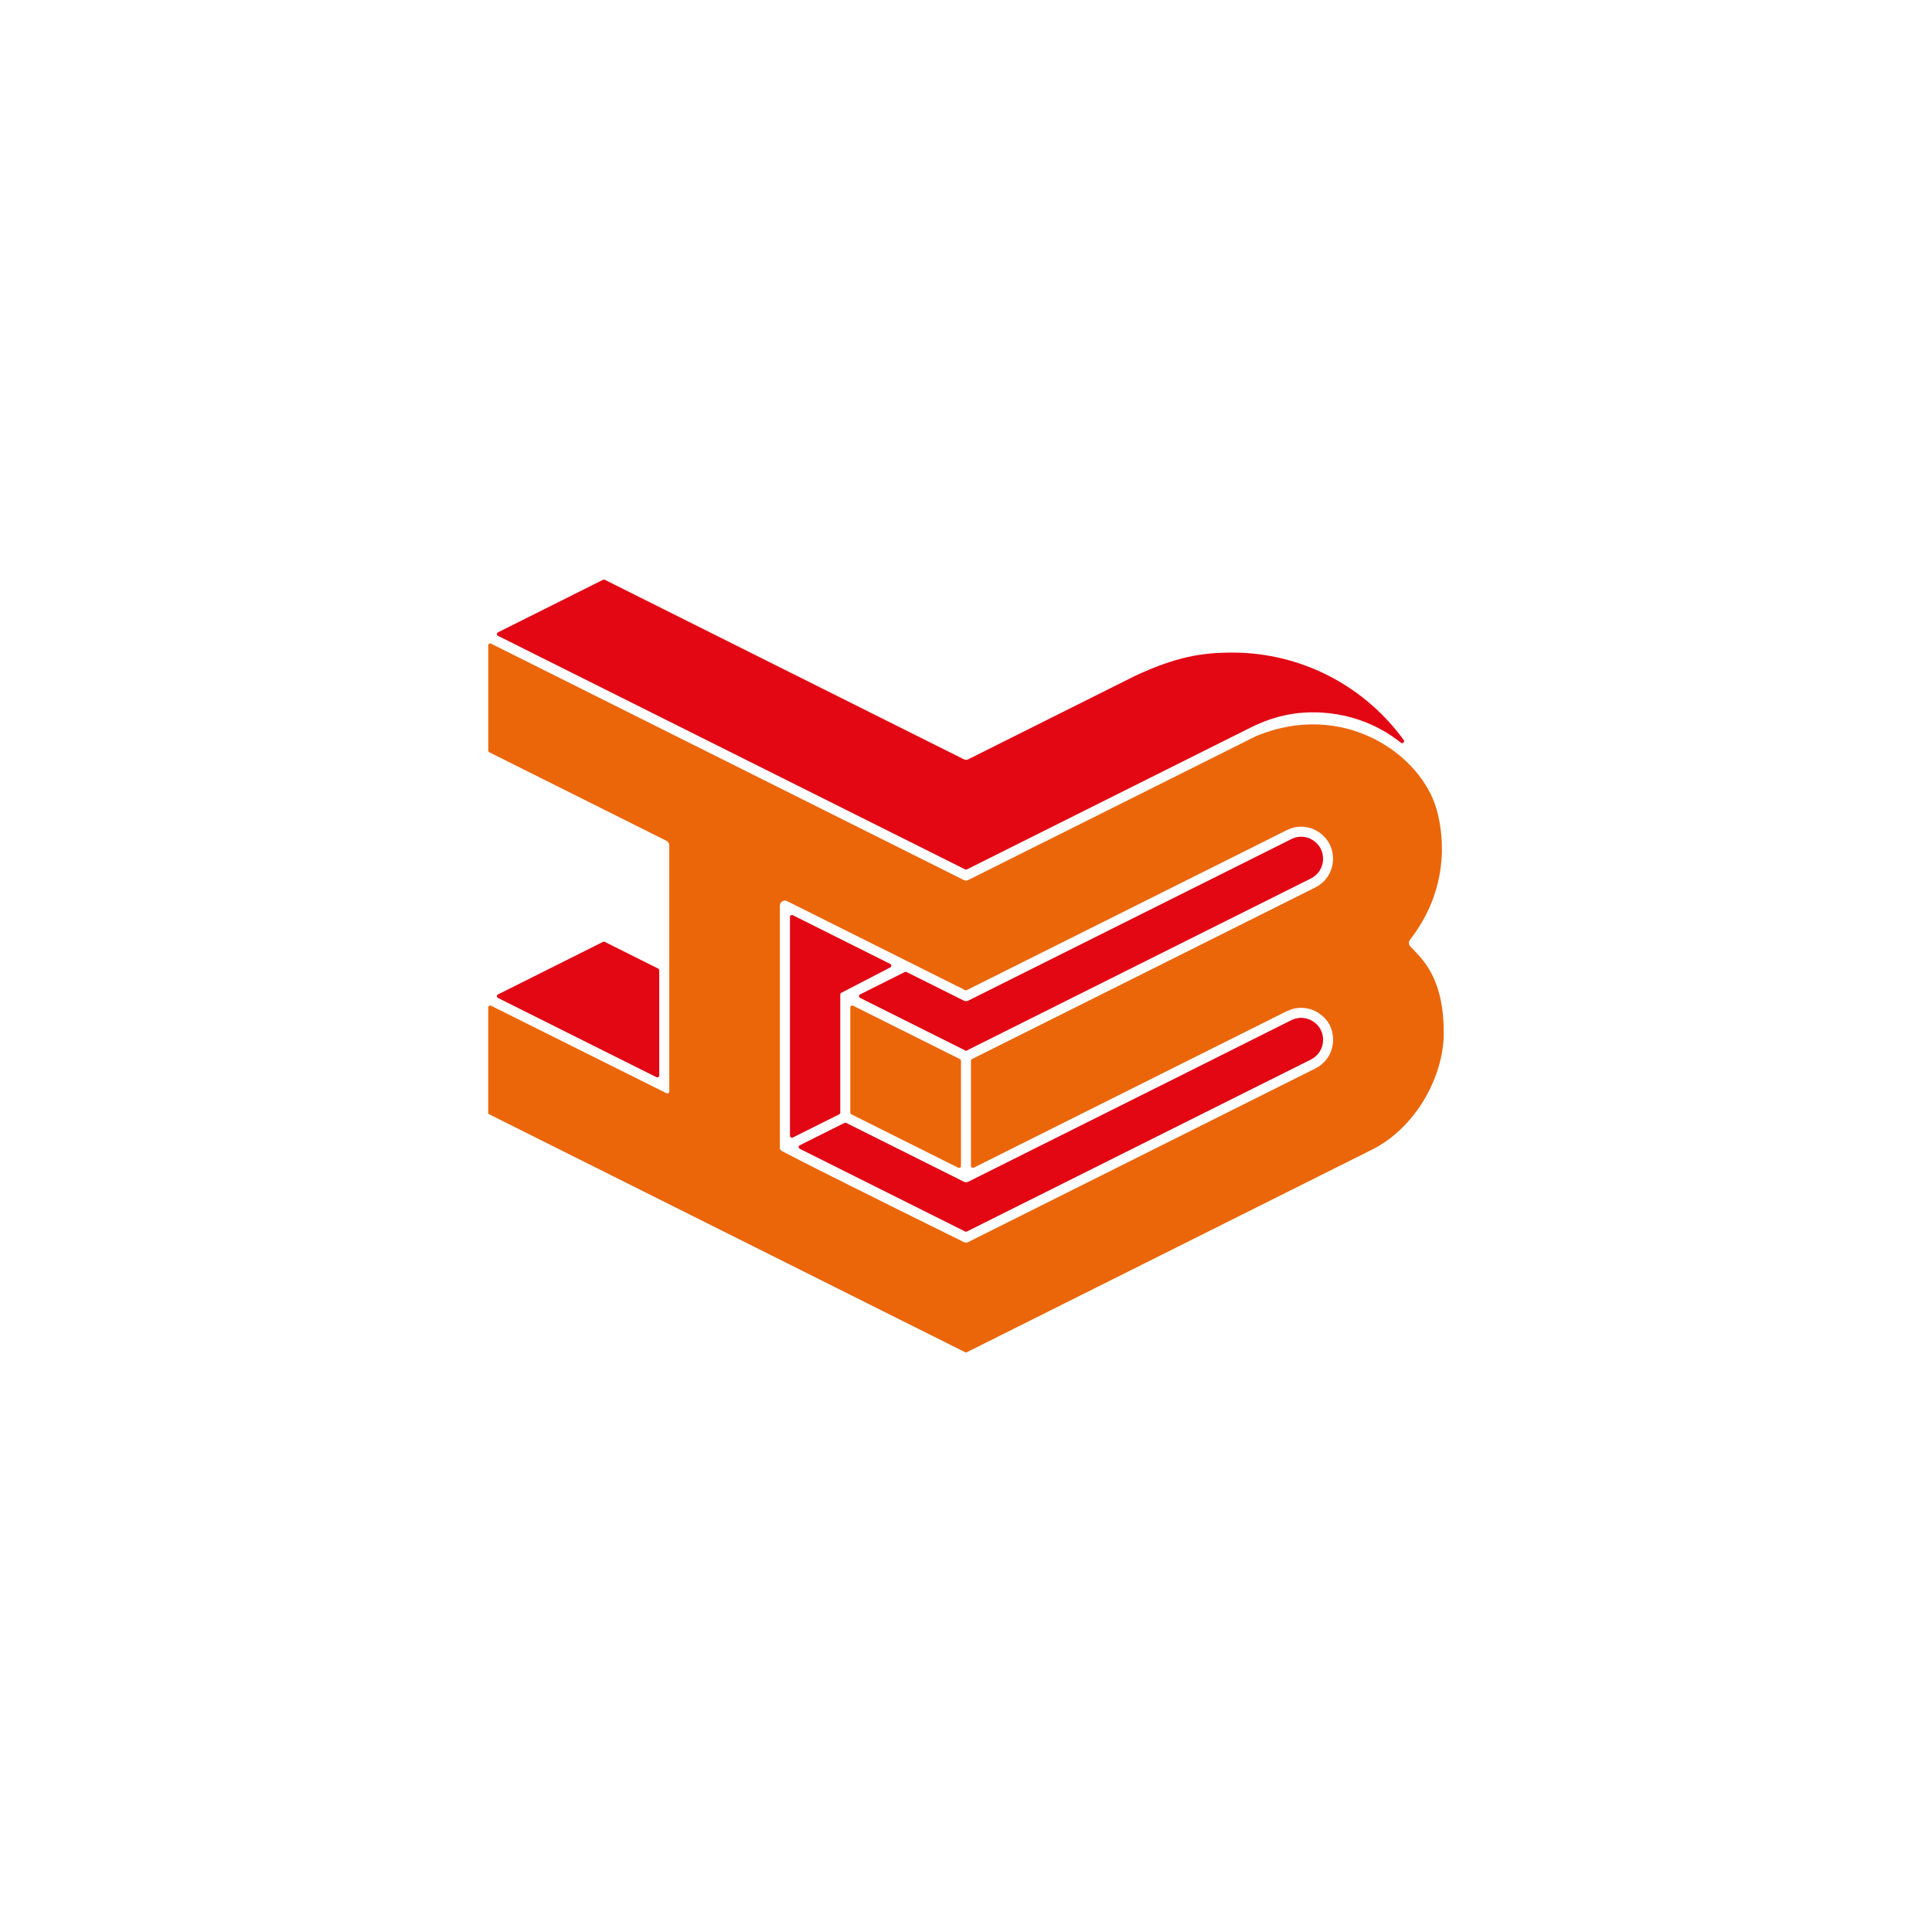 <?xml version="1.0" encoding="UTF-8"?> <svg xmlns="http://www.w3.org/2000/svg" id="a" viewBox="0 0 500 500"><defs><style>.b{fill:#e30613;}.c{fill:#eb6609;}</style></defs><path class="b" d="M342.41,269.11c0,2.17-1.2,4.11-3.12,5.08l-89.06,44.52c-.14,.07-.31,.07-.45,0l-42.81-21.41c-.37-.19-.37-.72,0-.9l11.58-5.79c.14-.07,.31-.07,.45,0l30.44,15.21c.36,.19,.8,.19,1.16,0l54.13-27.05,29.5-14.77c1.79-.87,3.84-.76,5.52,.29,1.68,1.04,2.67,2.83,2.67,4.81Z"></path><path class="b" d="M342.41,222.25c0,1.06-.28,2.07-.85,3-.54,.89-1.34,1.61-2.27,2.08l-89.27,44.63h-.02l-27.42-13.71c-.37-.19-.37-.72,0-.9l11.58-5.79c.14-.07,.31-.07,.45,0l14.82,7.4c.36,.19,.8,.19,1.16,0l83.61-41.8c2.13-1.08,4.65-.71,6.42,.95,1.16,1.06,1.79,2.53,1.79,4.13Z"></path><path class="b" d="M230.41,250.36l-12.68,6.58c-.17,.09-.27,.26-.27,.45v30.55c0,.19-.11,.37-.28,.45l-12.01,6c-.33,.17-.73-.08-.73-.45v-56.64c0-.37,.39-.62,.73-.45l25.23,12.62c.37,.18,.37,.71,0,.9Z"></path><path class="b" d="M170.61,251.11v27.21c0,.37-.39,.62-.73,.45l-41.01-20.51c-.37-.19-.37-.72,0-.9l27.19-13.6c.14-.07,.31-.07,.45,0l13.81,6.9c.17,.09,.28,.26,.28,.45Z"></path><path class="b" d="M363.27,191.52c.35,.48-.25,1.07-.71,.7-4.17-3.34-12.52-8.41-24.68-7.82-4.79,.23-9.53,1.56-14.04,3.8l-73.61,36.8c-.14,.07-.31,.07-.45,0l-120.9-60.45c-.37-.19-.37-.72,0-.9l27.19-13.6c.14-.07,.31-.07,.45,0l92.91,46.45c.36,.19,.8,.19,1.16,0l43.18-21.59c10.7-4.98,17.34-6.02,25.18-6.02,17.94,0,34.26,8.74,44.33,22.63Z"></path><path class="c" d="M248.7,274.54v27.21c0,.37-.39,.62-.73,.45l-27.63-13.81c-.17-.09-.28-.26-.28-.45v-27.21c0-.37,.39-.62,.73-.45l27.63,13.81c.17,.09,.28,.26,.28,.45Z"></path><path class="c" d="M364.95,244.9c-.45-.5-.41-1.23,0-1.75,11.52-14.84,7.87-29.97,6.89-33.51-4.04-14.62-24.35-28.51-46.82-19.11-.01,0-.03,.01-.04,.02l-74.39,37.2c-.36,.19-.8,.19-1.16,0l-122.34-61.17c-.33-.17-.73,.08-.73,.45v27.21c0,.19,.11,.37,.28,.45l45.86,22.92c.43,.23,.71,.68,.71,1.16v63.7c0,.37-.39,.62-.73,.45l-45.4-22.64c-.33-.17-.73,.08-.73,.45v27.21c0,.19,.11,.37,.28,.45l123.14,61.56c.14,.07,.31,.07,.45,0l104.85-52.42c11.45-5.74,18.54-19.05,18.57-30.07,.03-15.02-5.97-19.57-8.69-22.56Zm-31.88,16.78c3.78-1.85,8.44-.7,10.97,3.39,.02,.03,.03,.05,.04,.08,2.18,4.54,.32,9.38-3.64,11.36l-89.86,44.93c-.19,.09-.38,.14-.59,.14-.19,0-.4-.05-.57-.14,0,0-35.24-17.35-46.84-23.43-.56-.29-.75-.42-.75-1.16v-62.47c0-.45,.24-.87,.62-1.11,.38-.24,.87-.26,1.27-.05l31.24,15.62,14.8,7.4c.14,.07,.31,.07,.45,0l82.81-41.4c3.12-1.58,6.8-1.04,9.37,1.37,1.68,1.56,2.6,3.7,2.6,6.04,0,1.51-.42,3.02-1.23,4.36-.8,1.3-1.94,2.36-3.33,3.05l-88.87,44.42c-.17,.09-.28,.26-.28,.45v27.21c0,.37,.39,.62,.73,.45l81.04-40.52Z"></path></svg> 